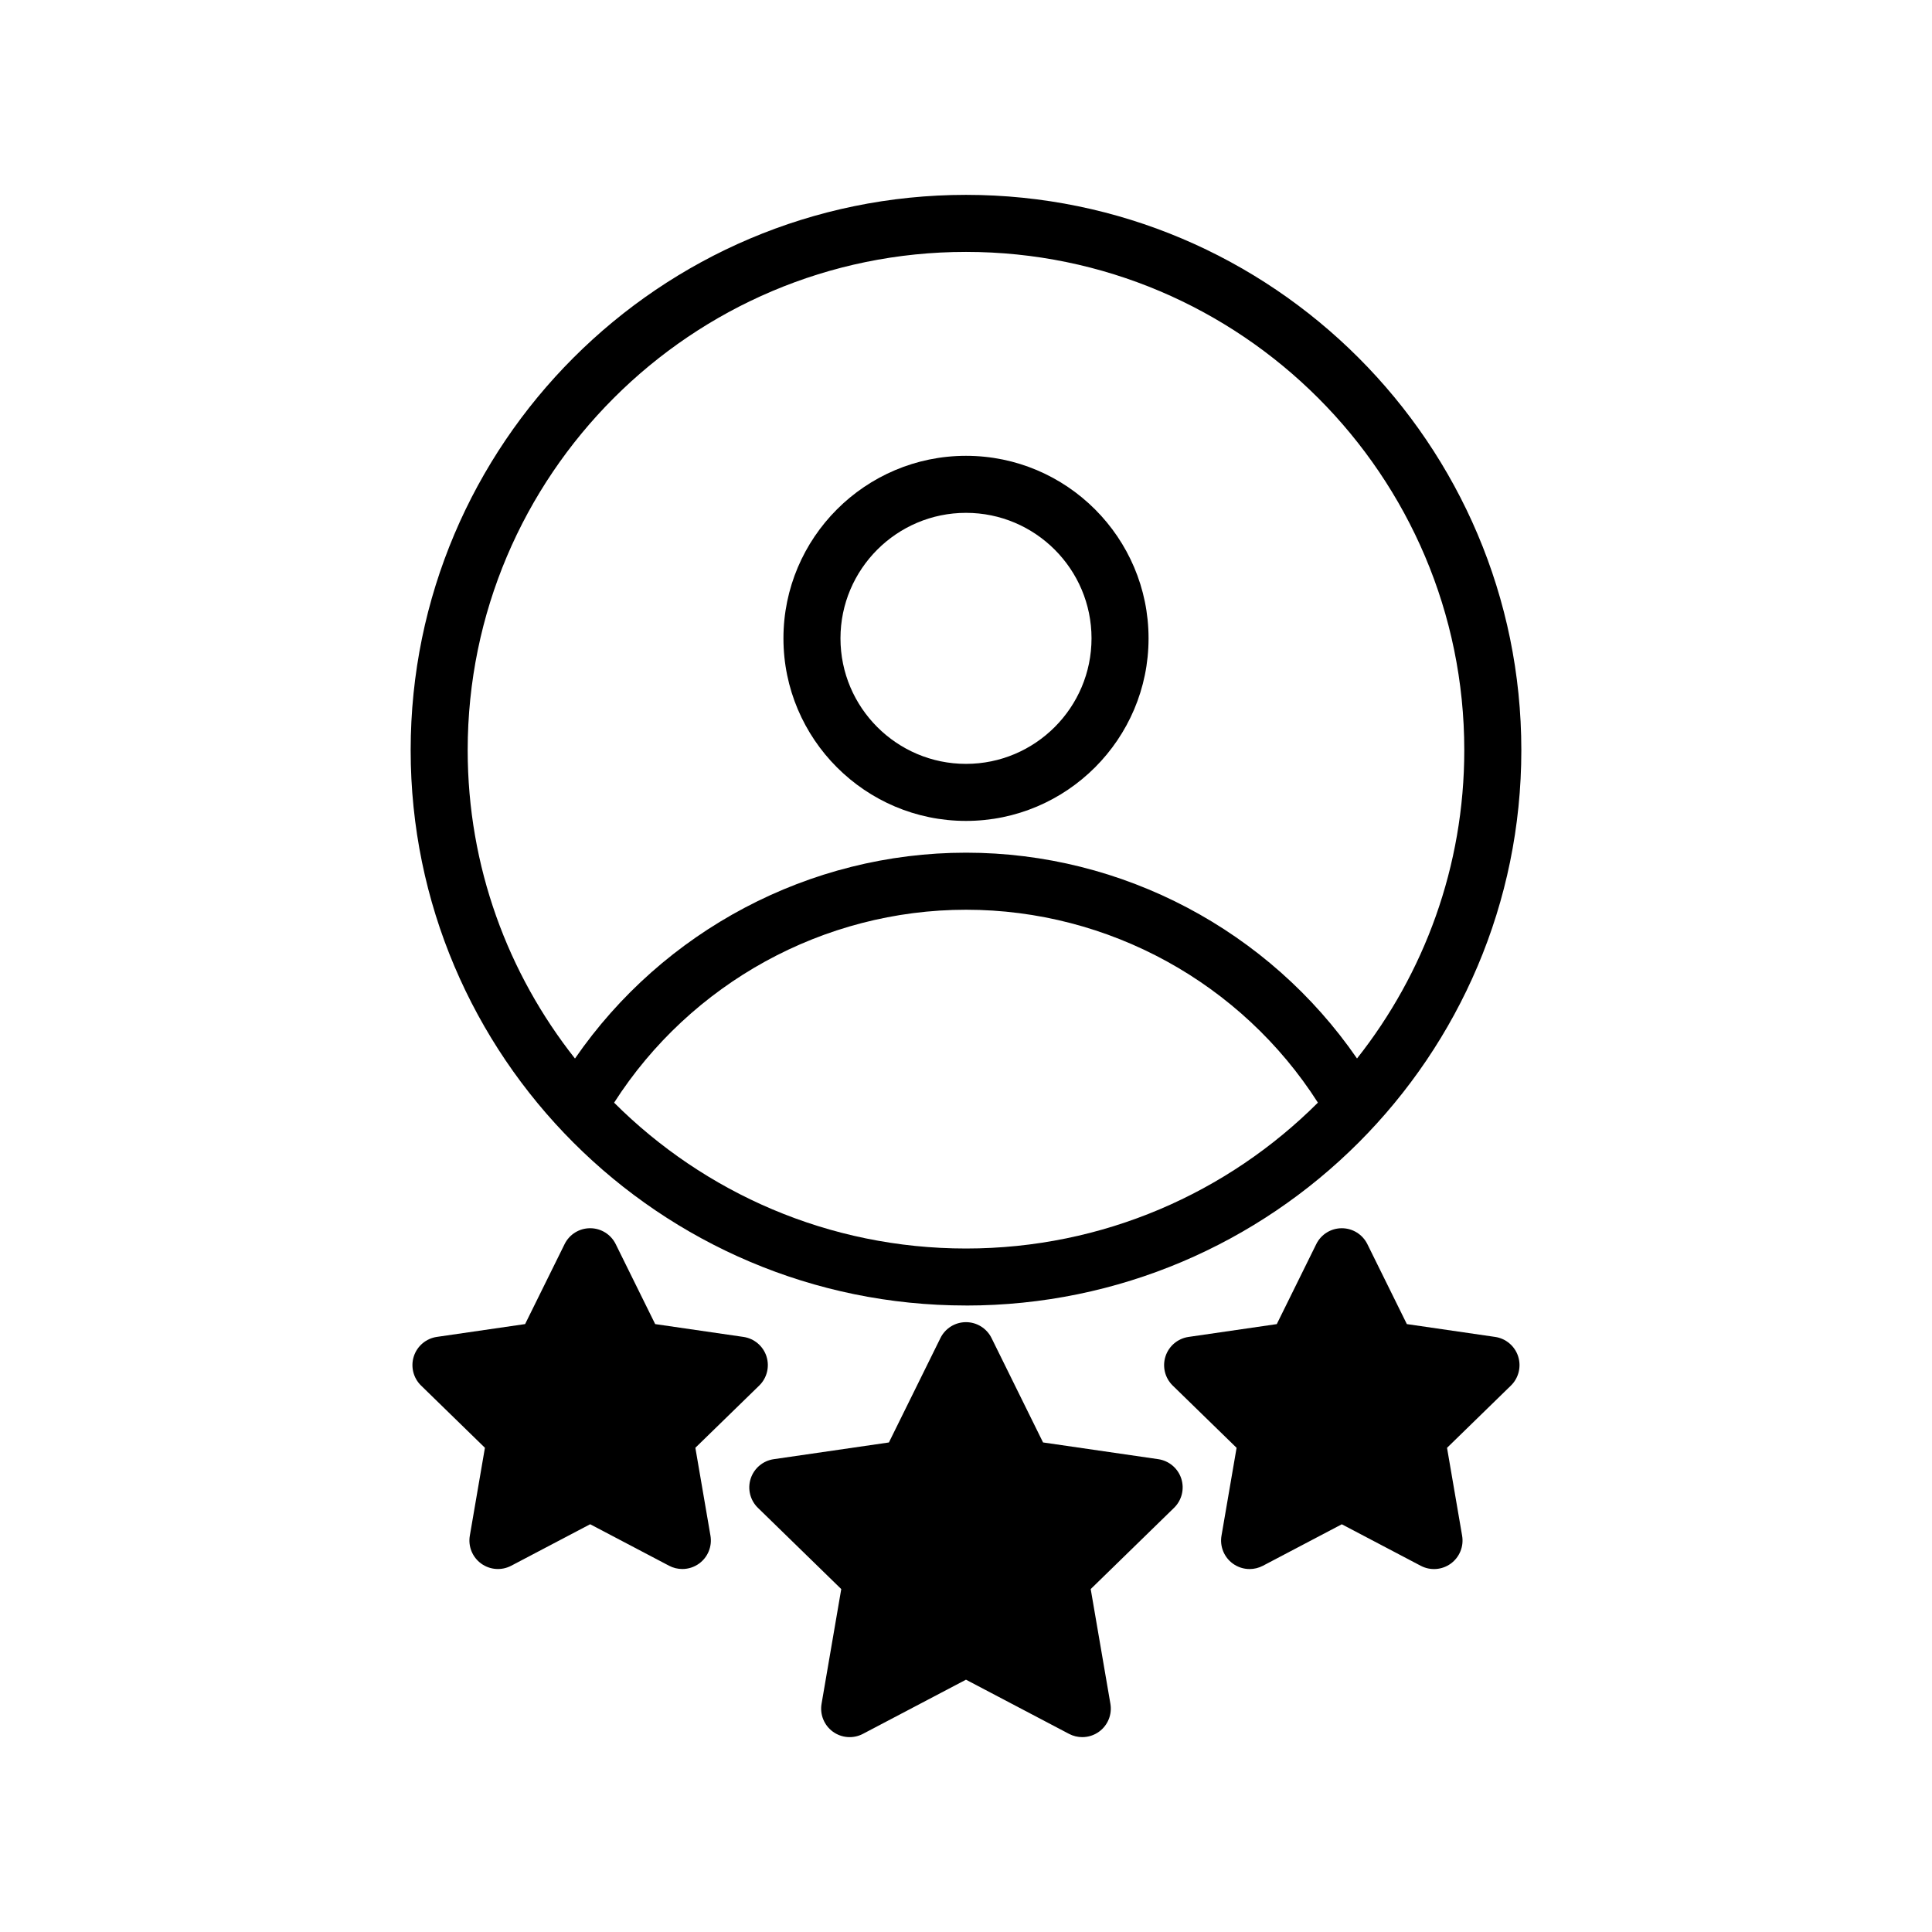 <?xml version="1.0" encoding="UTF-8"?>
<!-- Uploaded to: ICON Repo, www.svgrepo.com, Generator: ICON Repo Mixer Tools -->
<svg fill="#000000" width="800px" height="800px" version="1.1" viewBox="144 144 512 512" xmlns="http://www.w3.org/2000/svg">
 <g>
  <path d="m400 489.98c81.152 0 147.17-66.02 147.17-147.17-0.004-81.148-66.02-147.17-147.17-147.17-81.152 0-147.17 66.02-147.17 147.17 0 81.148 66.016 147.16 147.17 147.16zm0-15.113c-36.371 0-69.352-14.781-93.254-38.648 20.281-31.656 55.496-51.129 93.281-51.129 37.805 0 73.008 19.469 93.234 51.121-23.91 23.875-56.891 38.656-93.262 38.656zm0-264.11c72.816 0 132.05 59.238 132.05 132.05 0 30.832-10.652 59.207-28.426 81.703-23.316-33.863-62.074-54.539-103.61-54.539-41.512 0-80.289 20.68-103.64 54.551-17.781-22.5-28.434-50.875-28.434-81.715 0-72.812 59.238-132.05 132.05-132.05z"/>
  <path d="m400 361.55c26.676 0 48.379-21.703 48.379-48.375 0-26.676-21.703-48.379-48.379-48.379s-48.379 21.703-48.379 48.375c0 26.676 21.699 48.379 48.379 48.379zm0-81.641c18.344 0 33.266 14.922 33.266 33.262-0.004 18.34-14.926 33.262-33.266 33.262-18.344 0-33.266-14.922-33.266-33.262 0-18.336 14.922-33.262 33.266-33.262z"/>
  <path d="m457.05 535.84c-0.891-2.738-3.258-4.731-6.102-5.144l-30.527-4.434-13.652-27.664c-1.27-2.578-3.898-4.211-6.773-4.211-2.879 0-5.504 1.633-6.773 4.215l-13.652 27.664-30.527 4.434c-2.844 0.414-5.211 2.406-6.102 5.144-0.891 2.734-0.152 5.734 1.91 7.746l22.09 21.531-5.219 30.402c-0.488 2.836 0.68 5.703 3.004 7.394 2.332 1.691 5.418 1.91 7.961 0.574l27.309-14.355 27.305 14.355c1.105 0.582 2.312 0.867 3.519 0.867 1.566 0 3.125-0.488 4.441-1.445 2.328-1.691 3.492-4.555 3.008-7.391l-5.219-30.402 22.086-21.531c2.062-2.012 2.801-5.012 1.914-7.75z"/>
  <path d="m546.32 503.44c-0.891-2.734-3.254-4.731-6.102-5.144l-23.387-3.398-10.465-21.191c-1.273-2.578-3.898-4.211-6.773-4.211-2.879 0-5.504 1.633-6.773 4.215l-10.461 21.191-23.387 3.398c-2.848 0.414-5.211 2.41-6.102 5.144-0.887 2.734-0.148 5.738 1.914 7.746l16.926 16.496-4 23.293c-0.488 2.836 0.68 5.703 3.008 7.391 1.32 0.957 2.879 1.445 4.441 1.445 1.207 0 2.41-0.289 3.519-0.867l20.914-10.996 20.918 10.996c2.543 1.34 5.629 1.121 7.961-0.574 2.328-1.691 3.492-4.555 3.008-7.391l-4-23.293 16.926-16.496c2.062-2.016 2.801-5.019 1.914-7.754z"/>
  <path d="m347.12 503.44c-0.891-2.734-3.254-4.731-6.102-5.144l-23.387-3.398-10.461-21.191c-1.27-2.582-3.898-4.215-6.773-4.215-2.879 0-5.504 1.633-6.773 4.211l-10.465 21.191-23.387 3.398c-2.848 0.414-5.211 2.41-6.102 5.144-0.887 2.734-0.148 5.738 1.914 7.746l16.926 16.496-4 23.293c-0.488 2.836 0.68 5.703 3.008 7.391 2.336 1.695 5.418 1.91 7.961 0.574l20.918-10.996 20.914 10.996c1.105 0.582 2.312 0.867 3.519 0.867 1.566 0 3.125-0.488 4.441-1.445 2.328-1.691 3.492-4.555 3.008-7.391l-4-23.293 16.926-16.488c2.059-2.008 2.797-5.012 1.914-7.746z"/>
 </g>
</svg>